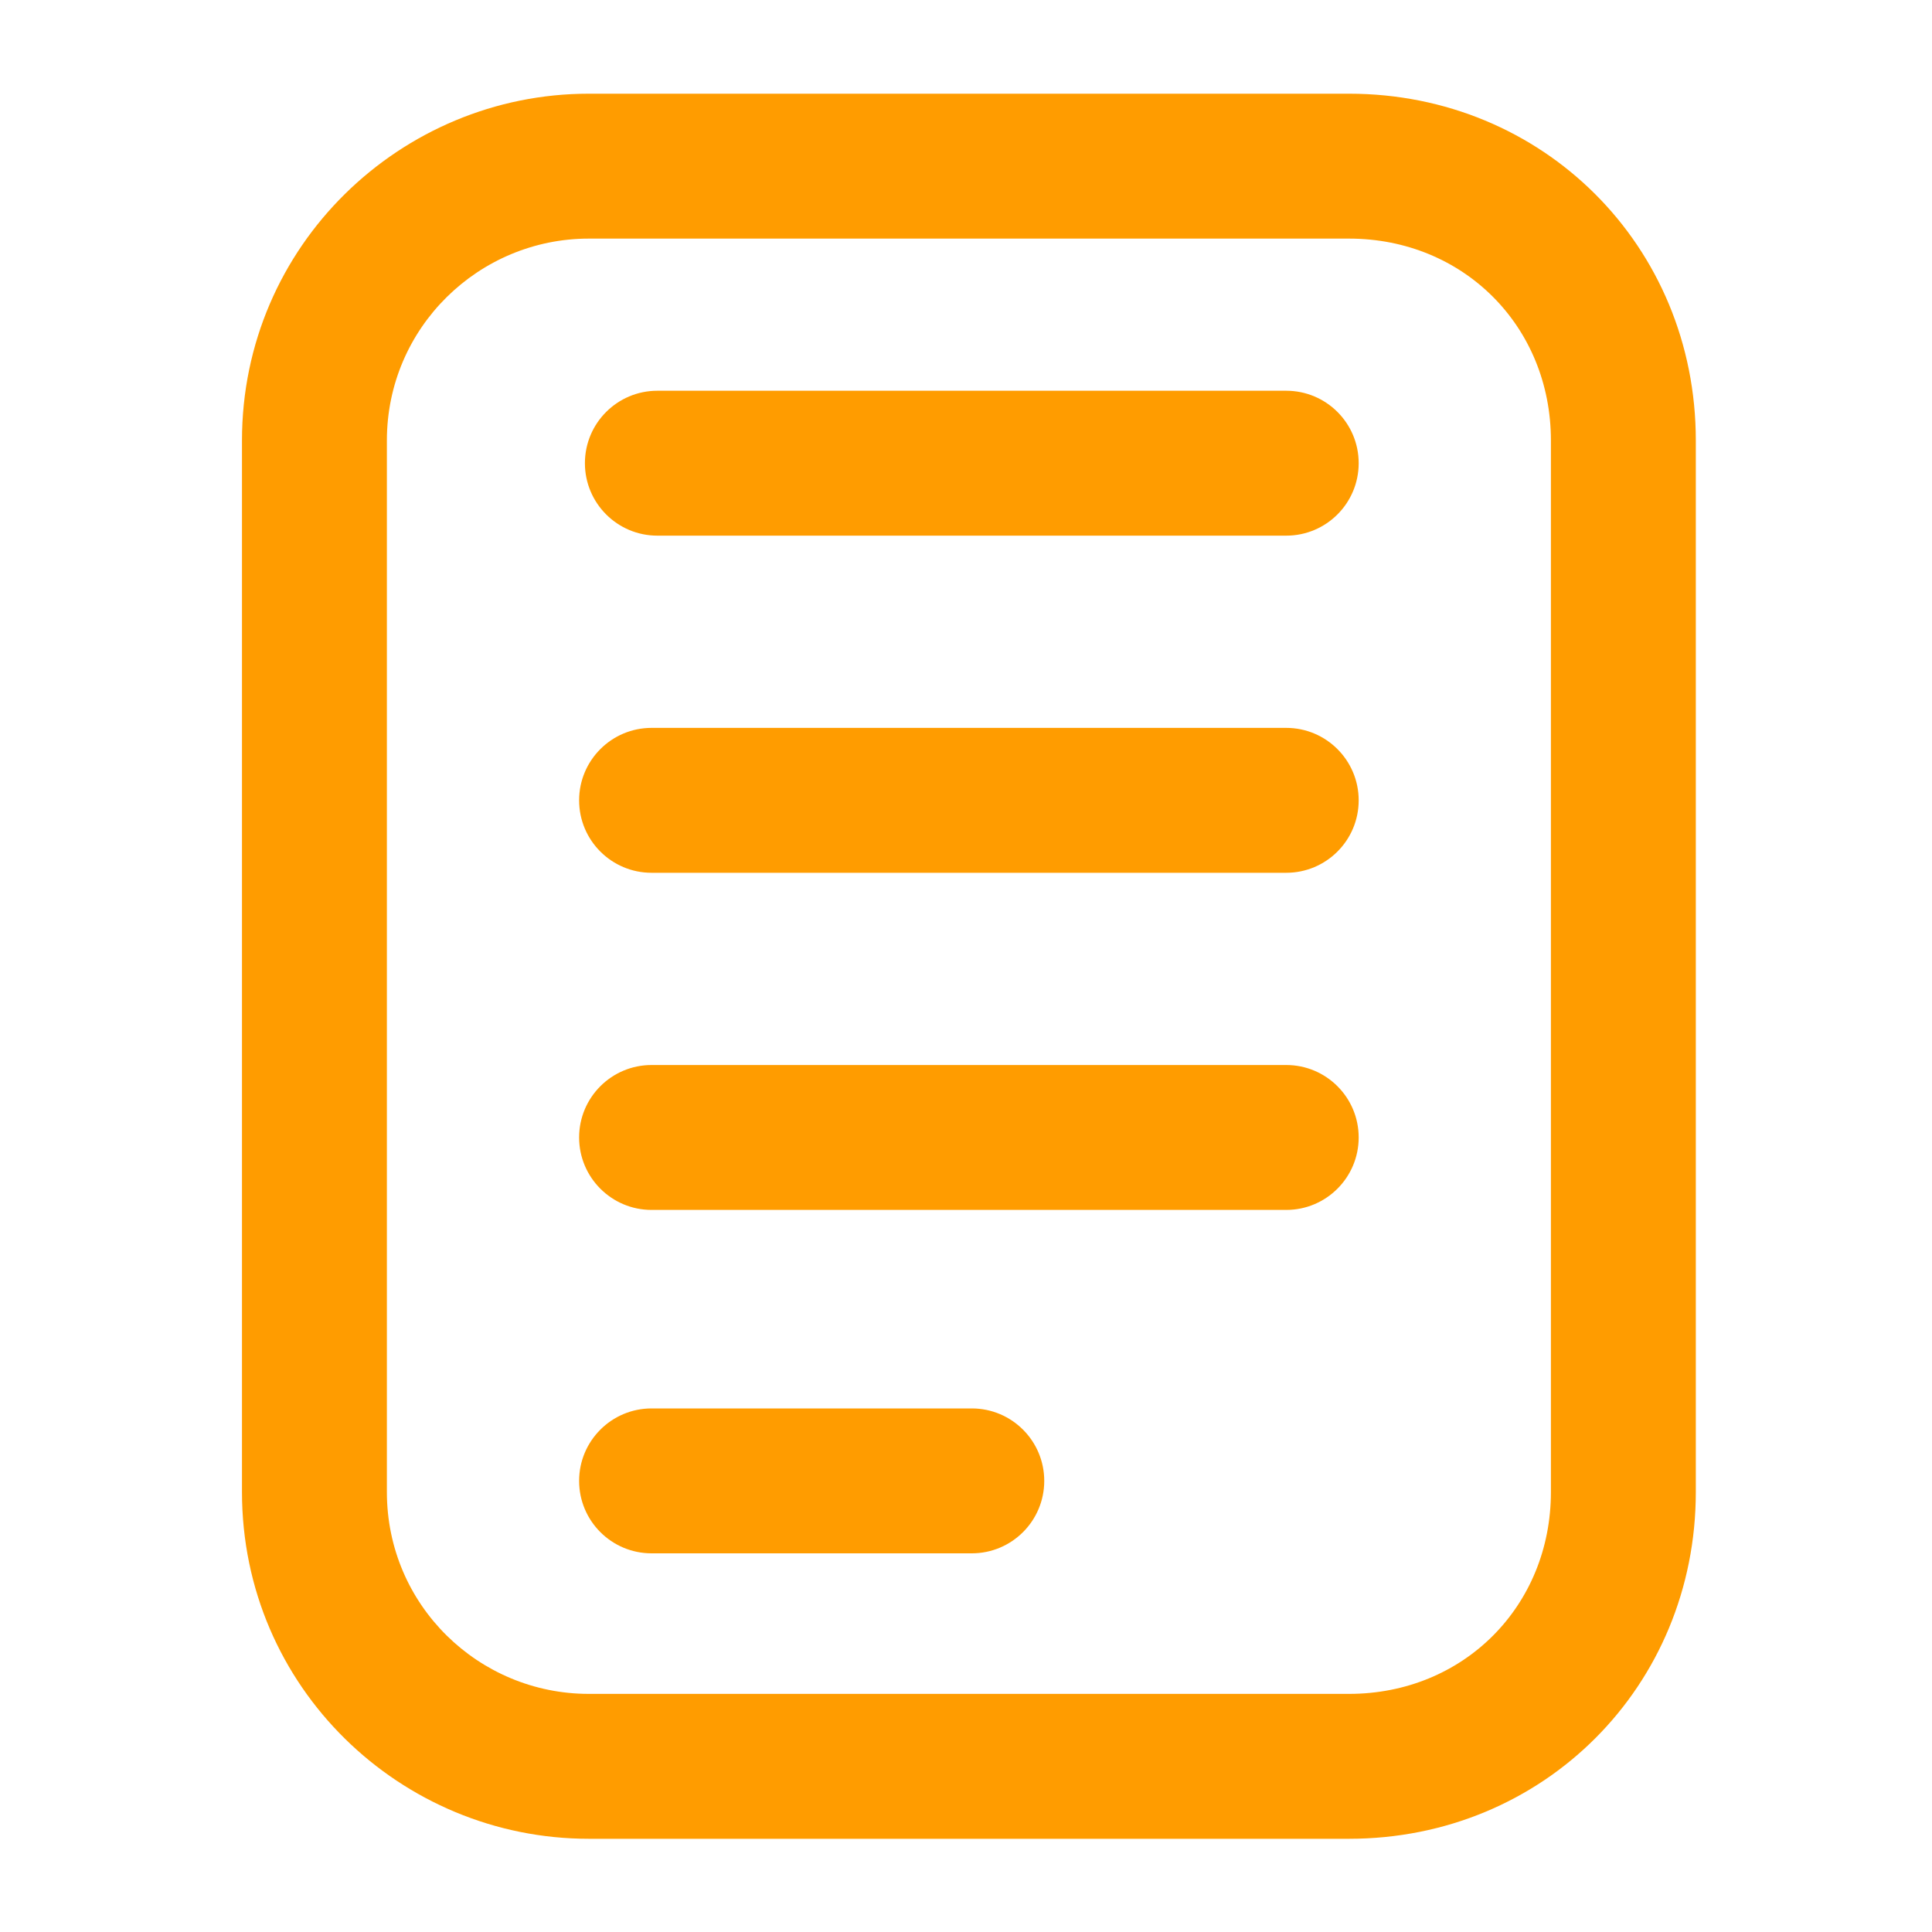 <svg width="40" height="40" viewBox="0 0 40 40" fill="none" xmlns="http://www.w3.org/2000/svg">
<path fill-rule="evenodd" clip-rule="evenodd" d="M5.01 9.12C5.01 5.083 8.301 1.94 12.19 1.94H27.93C31.947 1.94 35.11 5.09 35.11 9.12V30.89C35.11 34.907 31.96 38.07 27.93 38.07H12.19C8.302 38.07 5.01 34.939 5.01 30.89V9.12ZM12.19 4.94C9.919 4.94 8.01 6.778 8.01 9.12V30.89C8.01 33.241 9.918 35.07 12.19 35.07H27.93C30.3 35.07 32.11 33.254 32.11 30.89V9.12C32.11 6.751 30.293 4.94 27.93 4.94H12.19Z" fill="#FF9C00"/>
<path fill-rule="evenodd" clip-rule="evenodd" d="M11.99 30.66C11.99 29.832 12.662 29.16 13.49 29.16H20.12C20.948 29.16 21.62 29.832 21.62 30.66C21.62 31.489 20.948 32.16 20.12 32.16H13.49C12.662 32.16 11.99 31.489 11.99 30.66Z" fill="#FF9C00"/>
<path fill-rule="evenodd" clip-rule="evenodd" d="M11.99 23.55C11.99 22.721 12.662 22.05 13.49 22.05H26.63C27.458 22.05 28.13 22.721 28.13 23.55C28.13 24.378 27.458 25.05 26.63 25.05H13.49C12.662 25.05 11.99 24.378 11.99 23.55Z" fill="#FF9C00"/>
<path fill-rule="evenodd" clip-rule="evenodd" d="M11.99 16.57C11.99 15.742 12.662 15.07 13.49 15.07H26.63C27.458 15.07 28.13 15.742 28.13 16.57C28.13 17.399 27.458 18.07 26.63 18.07H13.49C12.662 18.07 11.99 17.399 11.99 16.57Z" fill="#FF9C00"/>
<path fill-rule="evenodd" clip-rule="evenodd" d="M12.11 9.59C12.11 8.761 12.782 8.09 13.61 8.09H26.63C27.459 8.09 28.13 8.761 28.13 9.59C28.13 10.418 27.459 11.09 26.63 11.09H13.61C12.782 11.09 12.11 10.418 12.11 9.59Z" fill="#FF9C00"/>
</svg>

